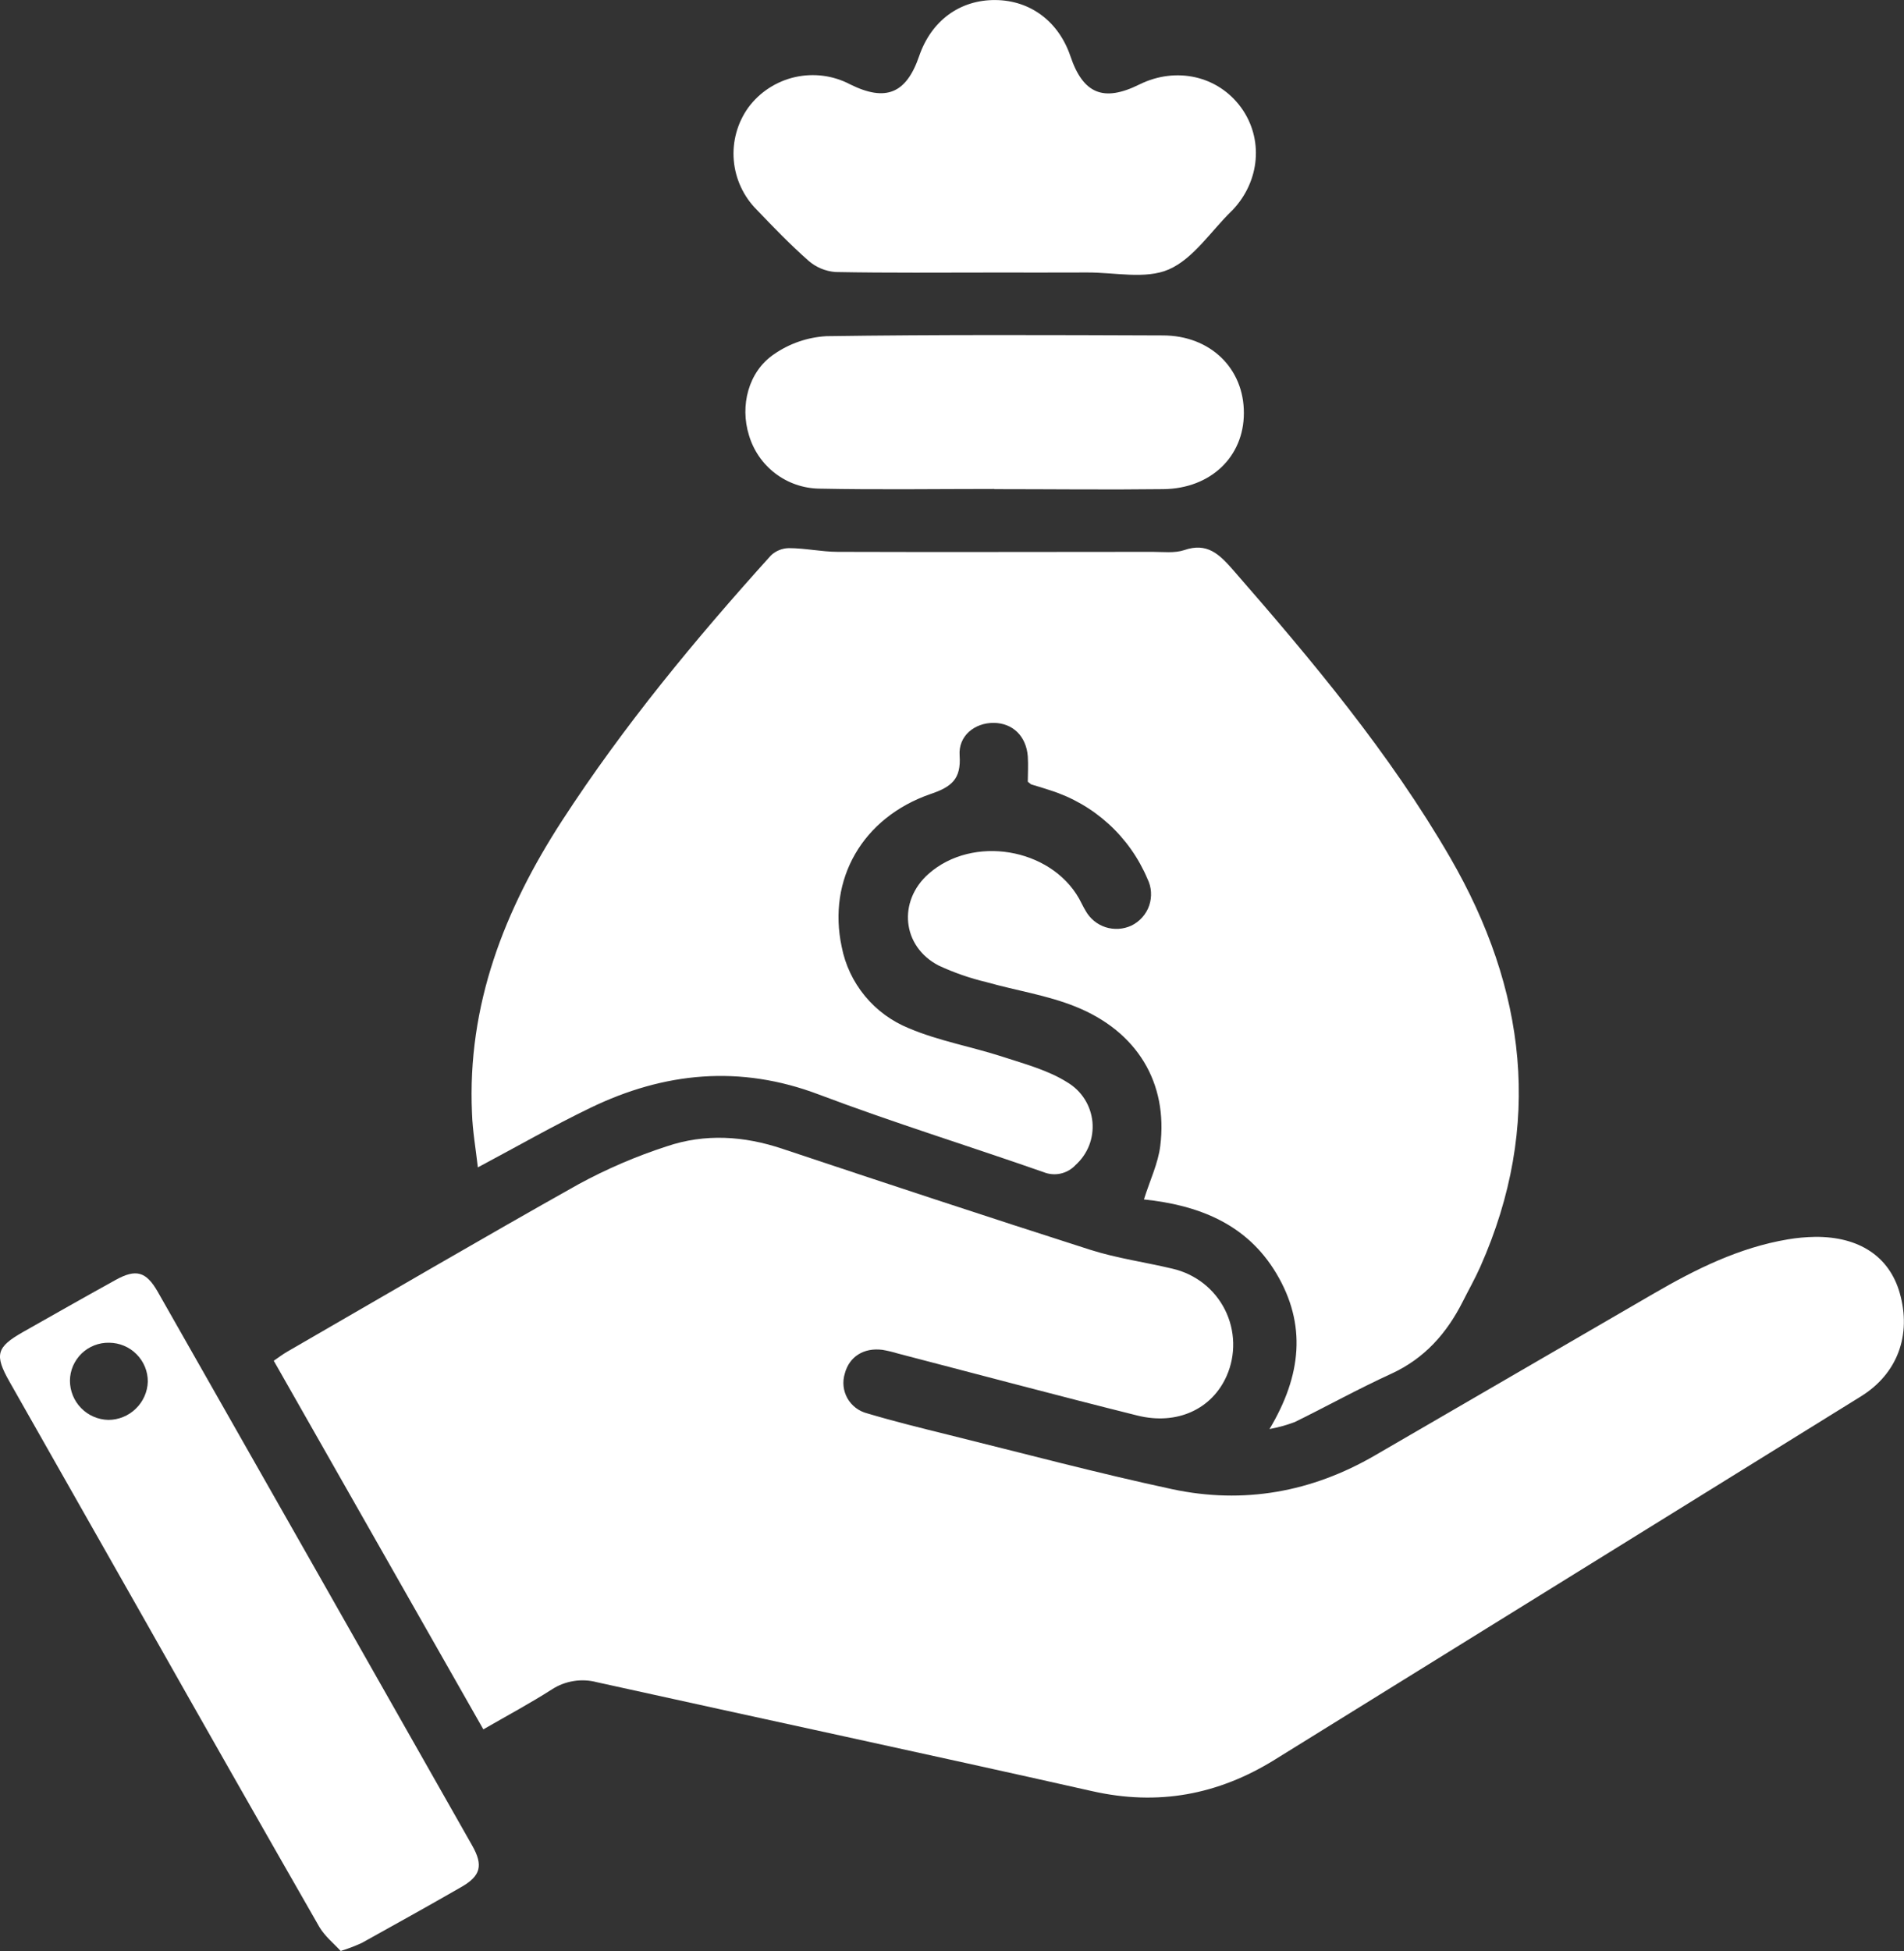 <svg width="41" height="42" viewBox="0 0 41 42" fill="none" xmlns="http://www.w3.org/2000/svg">
<rect x="0" y="0" width="41" height="42" fill="#333333" stroke="none"/>
<g clip-path="url(#clip0_1536_31)">
<path d="M10.408 37.229C8.892 34.565 7.398 31.935 5.895 29.294C6.002 29.22 6.091 29.153 6.186 29.098C8.275 27.892 10.355 26.674 12.459 25.493C13.065 25.164 13.7 24.891 14.357 24.678C15.181 24.399 16.02 24.452 16.852 24.732C19.057 25.467 21.26 26.196 23.48 26.906C24.056 27.089 24.662 27.172 25.252 27.313C25.493 27.369 25.719 27.477 25.914 27.629C26.109 27.782 26.267 27.975 26.378 28.196C26.489 28.417 26.549 28.659 26.555 28.906C26.561 29.153 26.513 29.398 26.413 29.623C26.099 30.332 25.35 30.687 24.491 30.473C22.767 30.043 21.051 29.584 19.331 29.137C19.223 29.104 19.113 29.078 19.002 29.059C18.599 29.007 18.287 29.207 18.192 29.568C18.165 29.656 18.155 29.749 18.165 29.841C18.174 29.932 18.203 30.021 18.248 30.102C18.293 30.182 18.355 30.252 18.428 30.308C18.502 30.364 18.586 30.404 18.676 30.427C19.257 30.6 19.846 30.745 20.435 30.891C22.036 31.287 23.631 31.713 25.244 32.059C26.779 32.386 28.246 32.123 29.61 31.33C31.61 30.168 33.61 29.007 35.611 27.847C36.515 27.322 37.45 26.857 38.498 26.681C38.692 26.648 38.889 26.63 39.087 26.627C40.038 26.619 40.685 27.053 40.908 27.835C41.167 28.744 40.857 29.576 40.071 30.062C35.864 32.67 31.656 35.277 27.448 37.883C26.225 38.641 24.934 38.879 23.517 38.559C19.966 37.761 16.407 36.999 12.853 36.214C12.69 36.171 12.52 36.162 12.354 36.189C12.187 36.215 12.028 36.276 11.887 36.367C11.425 36.663 10.94 36.923 10.408 37.229Z" fill="white"/>
<path d="M27.337 30.764C28.027 29.611 28.14 28.512 27.483 27.412C26.839 26.333 25.787 25.942 24.633 25.821C24.763 25.406 24.939 25.045 24.985 24.667C25.153 23.316 24.493 22.205 23.157 21.669C22.547 21.424 21.88 21.324 21.245 21.144C20.889 21.06 20.542 20.939 20.211 20.785C19.419 20.373 19.331 19.398 19.996 18.811C20.945 17.974 22.614 18.248 23.237 19.345C23.285 19.431 23.325 19.522 23.376 19.605C23.469 19.773 23.622 19.9 23.805 19.96C23.988 20.019 24.187 20.007 24.361 19.927C24.451 19.884 24.531 19.823 24.597 19.749C24.663 19.675 24.714 19.589 24.746 19.495C24.778 19.401 24.791 19.302 24.785 19.204C24.779 19.105 24.753 19.008 24.709 18.92C24.519 18.47 24.234 18.067 23.873 17.738C23.512 17.409 23.084 17.162 22.617 17.014C22.484 16.968 22.348 16.93 22.214 16.889C22.201 16.889 22.191 16.873 22.132 16.828C22.132 16.67 22.145 16.474 22.132 16.28C22.097 15.845 21.806 15.565 21.398 15.562C20.989 15.559 20.633 15.84 20.664 16.265C20.699 16.768 20.492 16.941 20.039 17.093C18.569 17.601 17.816 18.933 18.124 20.379C18.199 20.77 18.372 21.135 18.625 21.442C18.878 21.749 19.204 21.987 19.574 22.137C20.216 22.409 20.921 22.532 21.589 22.749C22.066 22.905 22.572 23.039 22.988 23.303C23.138 23.393 23.264 23.516 23.357 23.663C23.45 23.81 23.507 23.977 23.524 24.15C23.54 24.323 23.516 24.497 23.453 24.659C23.389 24.821 23.288 24.966 23.159 25.082C23.073 25.174 22.96 25.238 22.837 25.265C22.713 25.292 22.585 25.28 22.468 25.232C20.858 24.669 19.227 24.164 17.632 23.562C15.937 22.92 14.306 23.079 12.714 23.849C11.915 24.234 11.145 24.676 10.29 25.131C10.245 24.73 10.177 24.351 10.164 23.97C10.058 21.64 10.858 19.586 12.106 17.663C13.43 15.624 14.975 13.758 16.601 11.957C16.705 11.859 16.842 11.803 16.986 11.8C17.337 11.8 17.688 11.879 18.038 11.88C20.299 11.888 22.56 11.88 24.82 11.88C25.047 11.88 25.29 11.912 25.499 11.843C25.996 11.671 26.257 11.933 26.551 12.268C28.258 14.224 29.923 16.211 31.228 18.463C32.863 21.291 33.231 24.22 31.877 27.269C31.763 27.526 31.623 27.772 31.497 28.023C31.151 28.707 30.674 29.246 29.956 29.575C29.238 29.904 28.576 30.272 27.882 30.613C27.705 30.68 27.522 30.73 27.337 30.764Z" fill="white"/>
<path d="M7.336 42C7.188 41.838 6.997 41.685 6.878 41.485C5.612 39.276 4.353 37.063 3.101 34.848L0.206 29.747C-0.125 29.164 -0.078 29 0.499 28.673C1.163 28.298 1.823 27.922 2.49 27.554C2.928 27.312 3.145 27.371 3.394 27.804C5.655 31.777 7.912 35.752 10.166 39.727C10.413 40.161 10.351 40.387 9.925 40.628C9.216 41.036 8.501 41.432 7.787 41.829C7.64 41.895 7.49 41.953 7.336 42ZM2.353 28.906C2.244 28.903 2.135 28.922 2.032 28.962C1.93 29.002 1.837 29.061 1.758 29.137C1.68 29.213 1.617 29.304 1.573 29.404C1.53 29.504 1.507 29.612 1.506 29.721C1.506 29.942 1.592 30.154 1.746 30.312C1.9 30.47 2.11 30.562 2.332 30.567C2.553 30.567 2.766 30.48 2.924 30.326C3.083 30.173 3.176 29.963 3.183 29.743C3.184 29.522 3.097 29.311 2.941 29.154C2.786 28.997 2.574 28.908 2.353 28.906Z" fill="white"/>
<path d="M21.419 5.867C20.276 5.867 19.134 5.878 17.991 5.856C17.776 5.84 17.573 5.755 17.411 5.614C17.02 5.27 16.657 4.893 16.297 4.517C16.011 4.231 15.835 3.853 15.801 3.45C15.767 3.047 15.878 2.645 16.113 2.316C16.358 1.984 16.715 1.752 17.118 1.66C17.521 1.569 17.943 1.624 18.308 1.817C19.075 2.196 19.516 2.015 19.793 1.207C20.054 0.445 20.672 -0.008 21.441 0.001C22.191 0.009 22.797 0.466 23.049 1.207C23.322 2.02 23.762 2.201 24.532 1.82C25.324 1.427 26.228 1.631 26.726 2.316C27.21 2.984 27.136 3.893 26.545 4.519L26.514 4.549C26.072 4.981 25.697 5.57 25.167 5.801C24.667 6.018 24.002 5.863 23.41 5.866C22.747 5.869 22.078 5.867 21.419 5.867Z" fill="white"/>
<path d="M21.407 10.526C20.151 10.526 18.895 10.545 17.637 10.519C17.295 10.513 16.964 10.398 16.692 10.19C16.421 9.983 16.223 9.694 16.127 9.367C15.932 8.738 16.111 8.004 16.665 7.627C16.998 7.395 17.39 7.26 17.796 7.237C20.21 7.202 22.625 7.212 25.039 7.221C26.065 7.221 26.789 7.934 26.785 8.893C26.785 9.831 26.072 10.517 25.055 10.53C23.841 10.545 22.627 10.53 21.412 10.53L21.407 10.526Z" fill="white"/>
</g>
<defs>
<clipPath id="clip0_1536_31">
<rect width="41" height="42" fill="white"/>
</clipPath>
</defs>
</svg>
